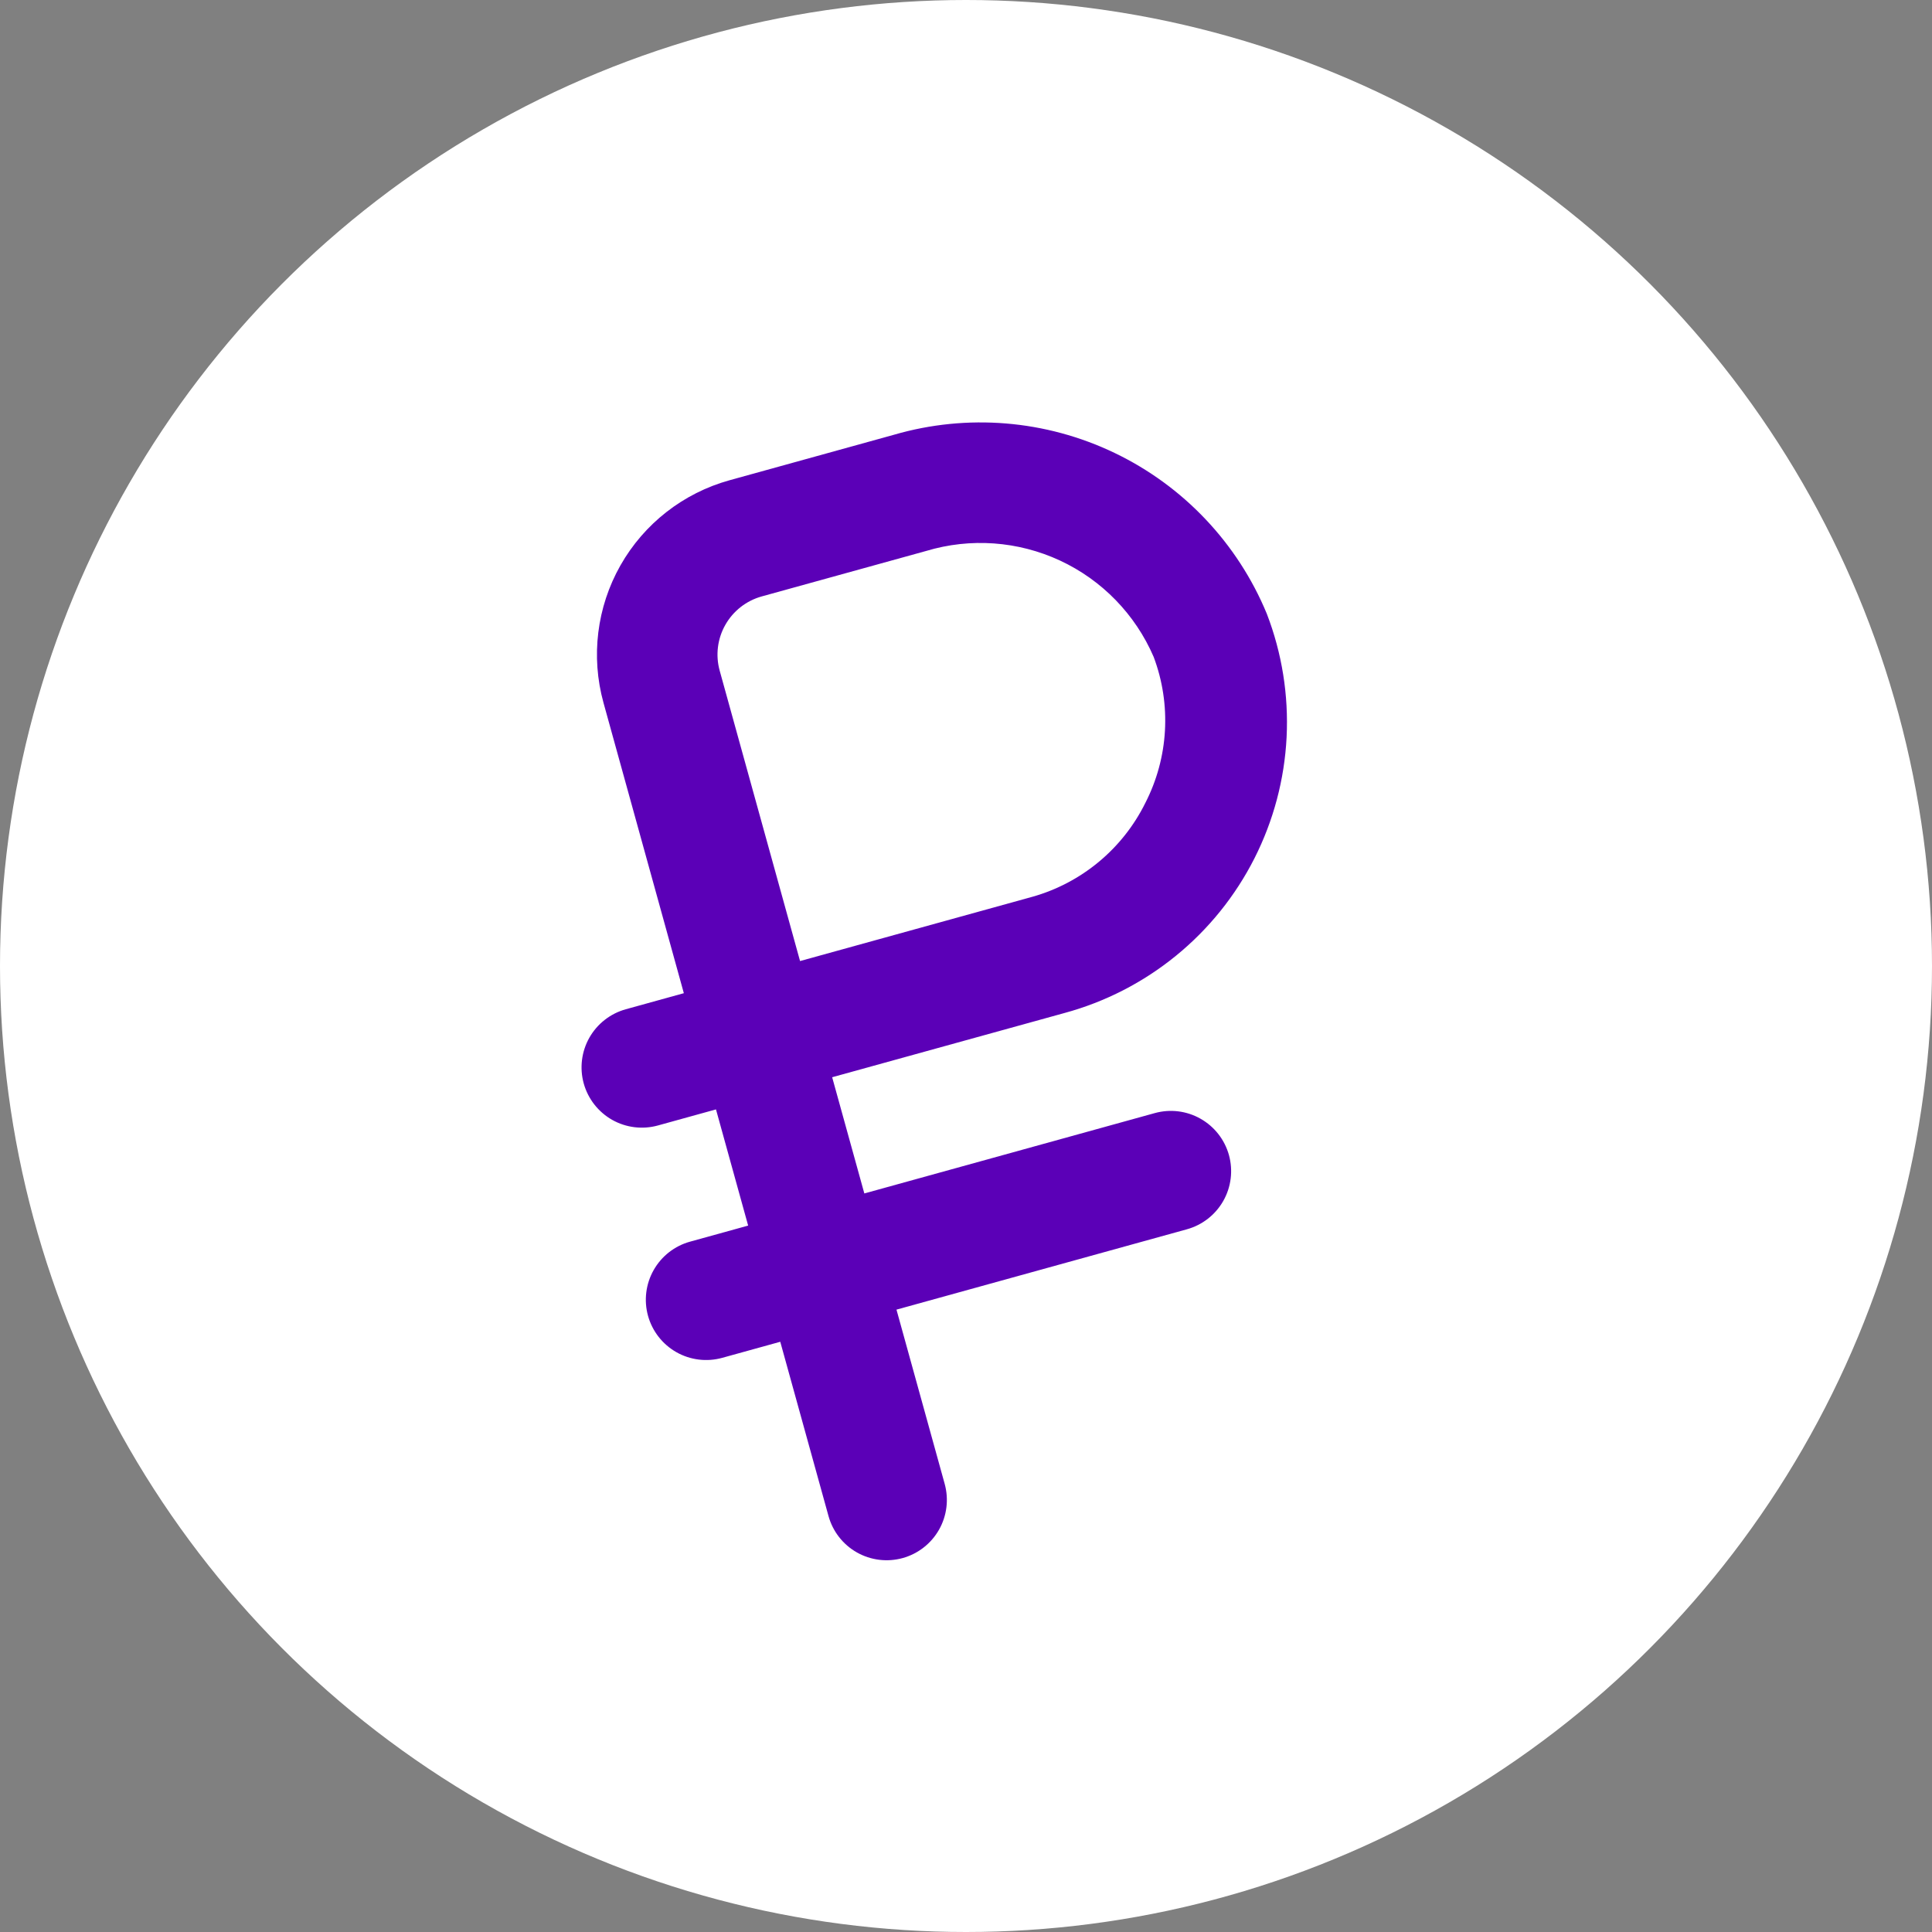 <?xml version="1.0" encoding="UTF-8"?> <svg xmlns="http://www.w3.org/2000/svg" width="66" height="66" viewBox="0 0 66 66" fill="none"><rect x="0" y="0" width="66" height="66" fill="#808080" stroke="none"/> <circle cx="33" cy="33" r="33" fill="white"></circle> <path d="M36.367 34.605C37.758 34.227 39.054 33.561 40.171 32.651C41.289 31.741 42.203 30.606 42.854 29.321C43.505 28.035 43.879 26.627 43.952 25.187C44.024 23.748 43.794 22.309 43.275 20.964C42.278 18.556 40.426 16.6 38.076 15.473C35.726 14.345 33.042 14.124 30.539 14.852L24.923 16.406C23.344 16.843 22.003 17.889 21.195 19.315C20.388 20.74 20.18 22.428 20.616 24.007L23.361 33.929L21.377 34.478C20.851 34.624 20.404 34.973 20.134 35.448C19.865 35.923 19.796 36.486 19.941 37.012C20.087 37.538 20.436 37.985 20.911 38.255C21.386 38.524 21.949 38.593 22.475 38.448L24.459 37.899L25.558 41.868L23.573 42.417C23.047 42.562 22.6 42.911 22.331 43.386C22.061 43.861 21.992 44.424 22.137 44.95C22.283 45.477 22.632 45.923 23.107 46.193C23.582 46.462 24.145 46.531 24.671 46.386L26.655 45.837L28.303 51.79C28.448 52.317 28.797 52.764 29.272 53.033C29.747 53.302 30.31 53.371 30.836 53.226C31.363 53.08 31.809 52.731 32.079 52.256C32.348 51.781 32.417 51.219 32.272 50.692L30.625 44.739L40.547 41.994C41.074 41.848 41.52 41.499 41.79 41.024C42.059 40.549 42.128 39.986 41.983 39.46C41.837 38.934 41.488 38.487 41.013 38.218C40.538 37.948 39.975 37.879 39.449 38.025L29.527 40.77L28.428 36.8L36.367 34.605ZM24.585 22.909C24.44 22.383 24.509 21.82 24.779 21.345C25.048 20.87 25.495 20.521 26.021 20.375L31.637 18.822C33.151 18.366 34.779 18.483 36.213 19.15C37.646 19.817 38.784 20.988 39.41 22.439C39.714 23.245 39.845 24.106 39.796 24.966C39.747 25.826 39.518 26.666 39.125 27.432C38.742 28.206 38.201 28.891 37.536 29.443C36.872 29.994 36.1 30.401 35.269 30.635L27.331 32.831L24.585 22.909Z" fill="#5B00B7"></path> </svg> 